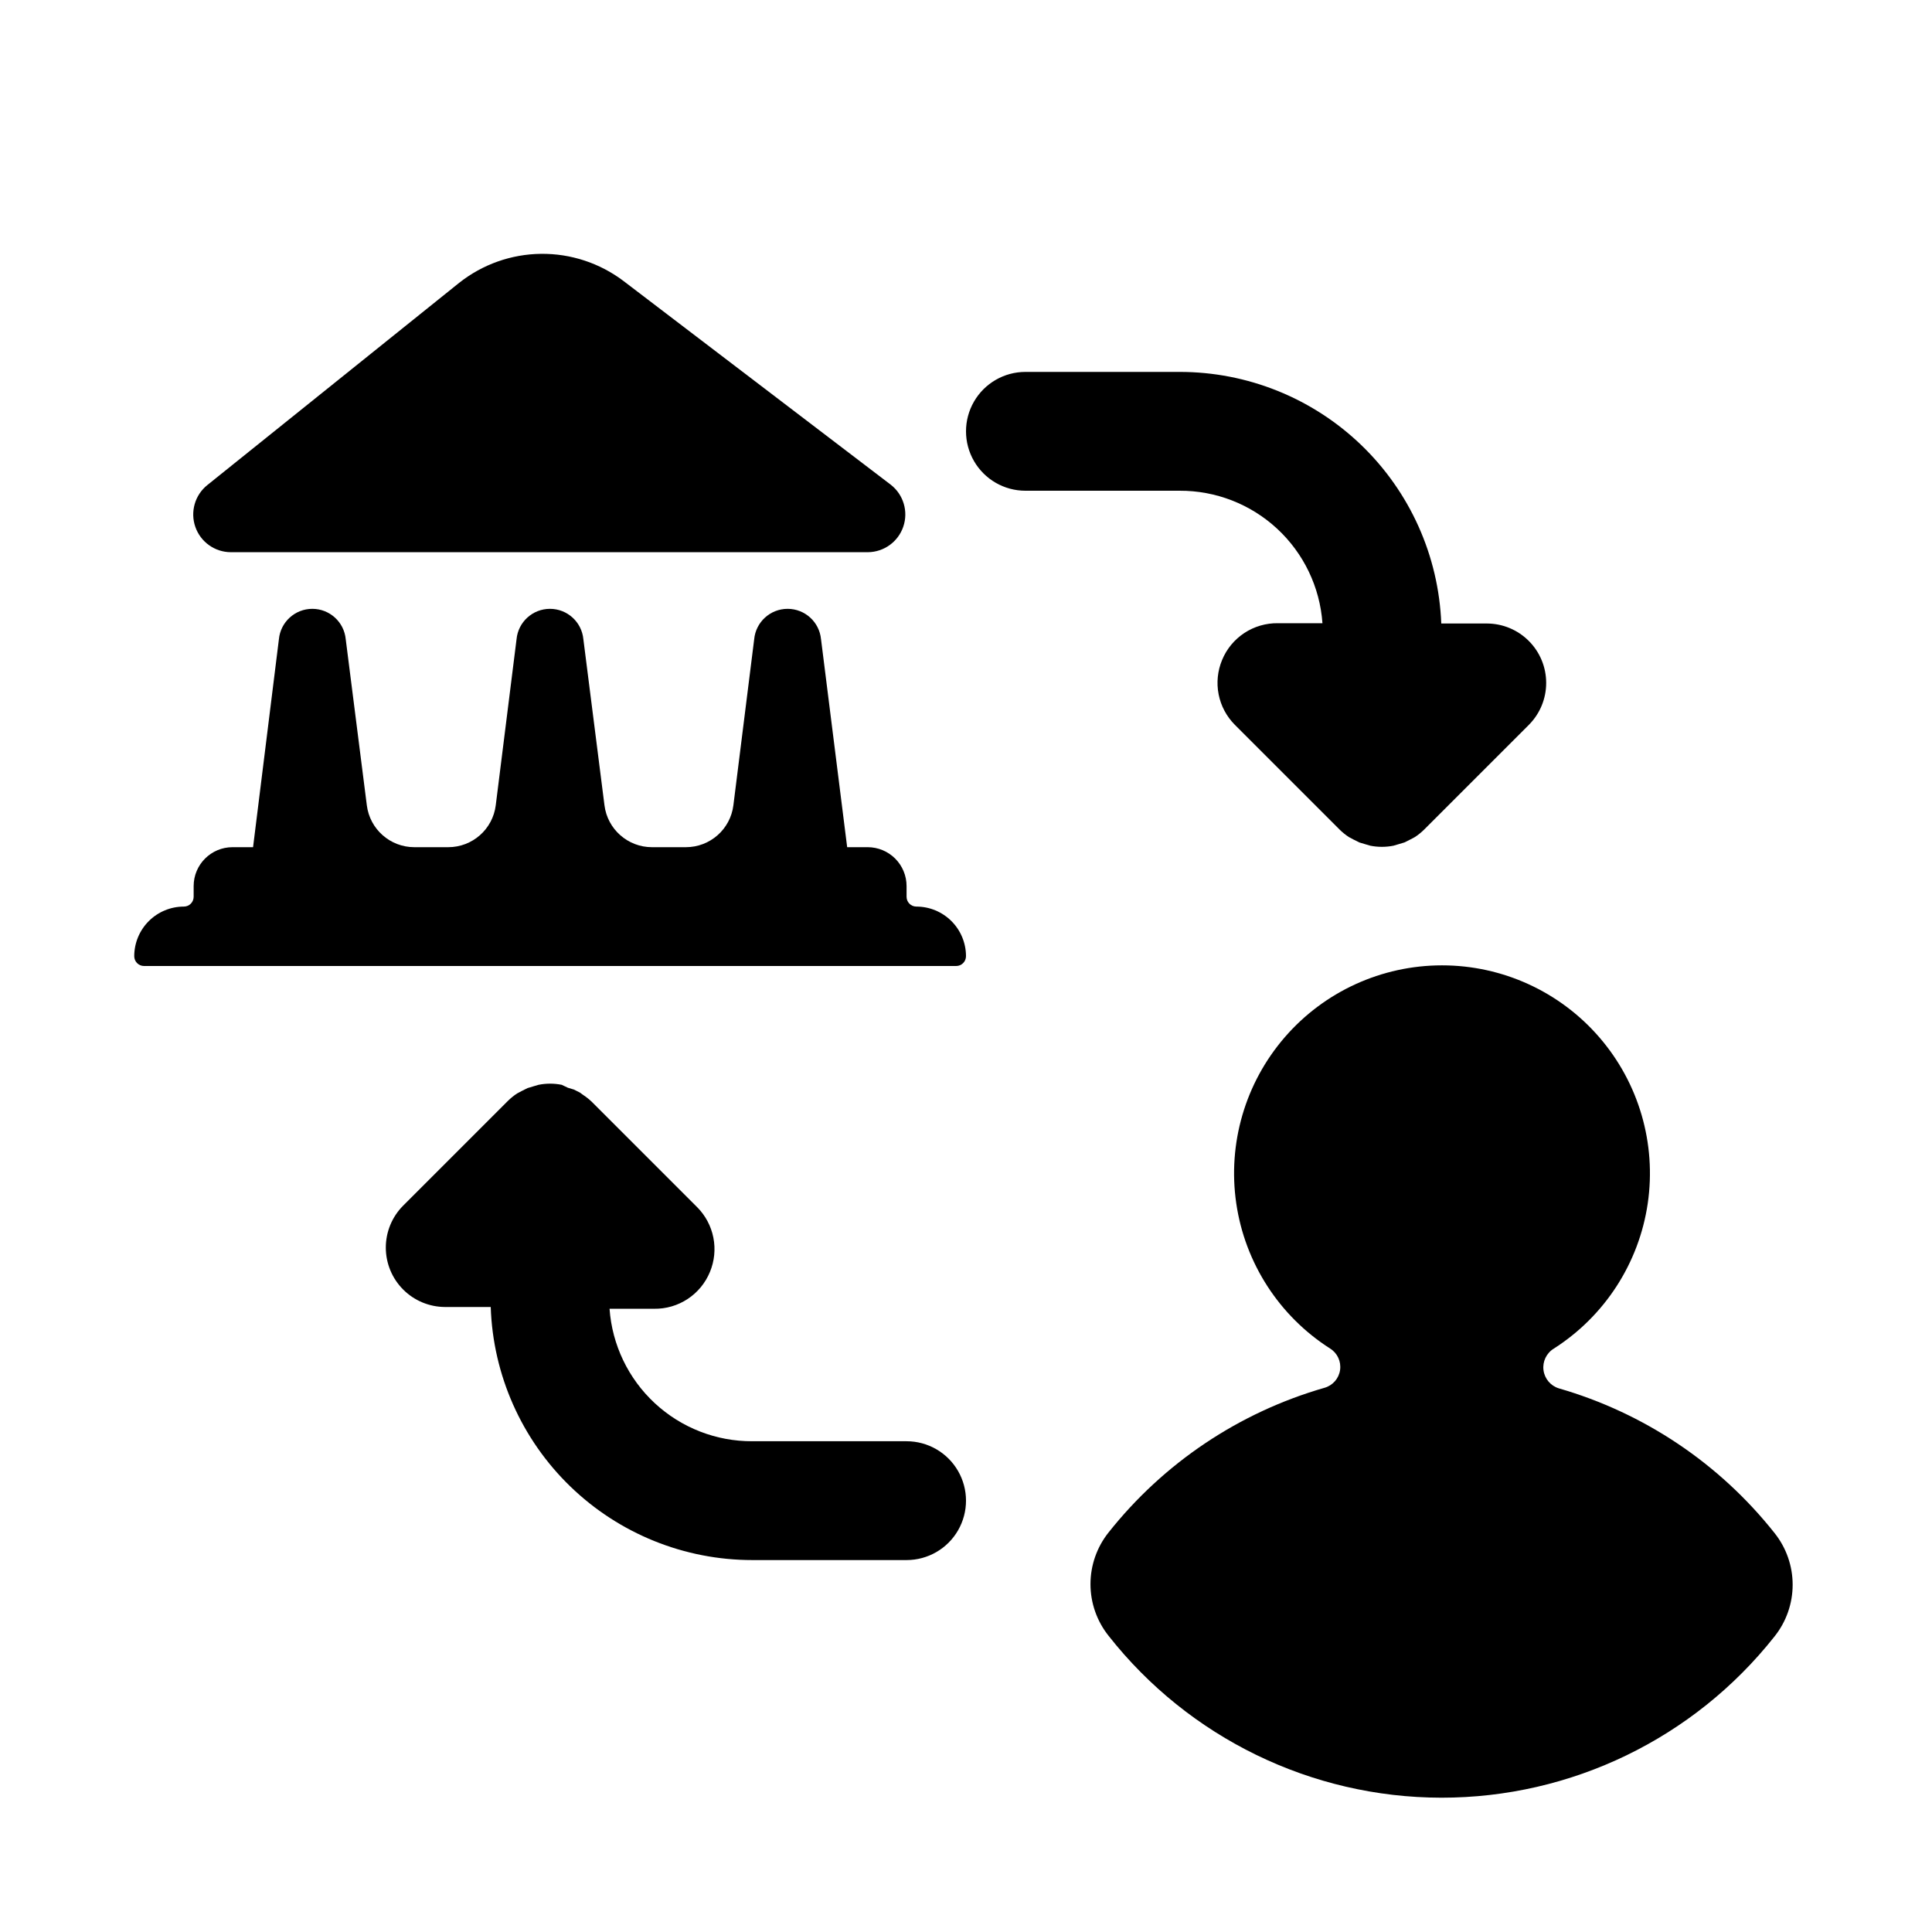<?xml version="1.0" encoding="UTF-8"?>
<!-- Uploaded to: SVG Repo, www.svgrepo.com, Generator: SVG Repo Mixer Tools -->
<svg fill="#000000" width="800px" height="800px" version="1.1" viewBox="144 144 512 512" xmlns="http://www.w3.org/2000/svg">
 <g>
  <path d="m265.7 218.94-66.758 53.609c-3.301 2.652-4.57 7.094-3.172 11.094 1.395 3.996 5.16 6.68 9.391 6.695h168.86c4.246-0.043 8.004-2.762 9.367-6.785 1.363-4.019 0.039-8.465-3.305-11.082l-70.848-54.004c-6.285-4.75-13.969-7.281-21.848-7.199-7.879 0.086-15.504 2.785-21.684 7.672z"/>
  <path d="m182.18 400h215.22c0.688 0 1.348-0.273 1.836-0.762s0.762-1.148 0.762-1.836c0-3.488-1.387-6.832-3.852-9.297-2.465-2.465-5.809-3.852-9.297-3.852-1.434 0-2.598-1.164-2.598-2.598v-2.832c0-2.738-1.086-5.359-3.019-7.293s-4.559-3.019-7.293-3.019h-5.43l-6.926-55.105h-0.004c-0.43-4.57-4.266-8.059-8.855-8.059-4.59 0-8.426 3.488-8.855 8.059l-5.512 44.004c-0.793 6.348-6.195 11.109-12.594 11.102h-8.973c-6.398 0.008-11.801-4.754-12.598-11.102l-5.59-44.004c-0.43-4.57-4.266-8.059-8.855-8.059s-8.426 3.488-8.855 8.059l-5.512 44.004c-0.793 6.348-6.195 11.109-12.594 11.102h-8.973c-6.398 0.008-11.801-4.754-12.598-11.102l-5.59-44.004c-0.43-4.57-4.266-8.059-8.855-8.059-4.586 0-8.422 3.488-8.855 8.059l-6.848 55.105h-5.434c-5.695 0-10.312 4.617-10.312 10.312v2.832c0 1.434-1.16 2.598-2.598 2.598-3.484 0-6.828 1.387-9.293 3.852-2.465 2.465-3.852 5.809-3.852 9.297 0 1.434 1.164 2.598 2.598 2.598z"/>
  <path d="m467.86 318.92c-1.195 2.875-1.512 6.039-0.91 9.094 0.602 3.055 2.098 5.859 4.297 8.066l27.789 27.789h-0.004c0.746 0.734 1.566 1.395 2.441 1.965l1.18 0.629 1.574 0.789 1.574 0.473 1.34 0.395c2.027 0.402 4.113 0.402 6.141 0l1.34-0.395 1.574-0.473 1.574-0.789 1.18-0.629c0.875-0.57 1.695-1.23 2.441-1.965l27.789-27.789h-0.004c2.938-2.953 4.582-6.945 4.578-11.109 0-4.164-1.652-8.156-4.59-11.102-2.938-2.949-6.922-4.617-11.086-4.633h-12.125c-0.691-17.926-8.301-34.887-21.234-47.32-12.93-12.43-30.176-19.371-48.117-19.355h-40.855c-5.625 0-10.82 3-13.633 7.871-2.812 4.871-2.812 10.875 0 15.746 2.812 4.871 8.008 7.871 13.633 7.871h40.855c9.59-0.043 18.836 3.559 25.867 10.078s11.32 15.465 11.996 25.031h-11.809 0.004c-3.164-0.047-6.266 0.859-8.906 2.598-2.641 1.742-4.695 4.238-5.894 7.164z"/>
  <path d="m332.14 481.08c1.195-2.875 1.512-6.039 0.91-9.094-0.602-3.055-2.098-5.863-4.293-8.07l-27.789-27.789v0.004c-0.746-0.738-1.562-1.398-2.441-1.969l-0.863-0.629-1.574-0.789-1.574-0.473-1.656-0.785c-2.027-0.406-4.113-0.406-6.141 0l-1.34 0.395-1.574 0.473-1.574 0.789-1.18 0.629v-0.004c-0.875 0.574-1.691 1.23-2.438 1.969l-27.789 27.789c-2.934 2.949-4.582 6.945-4.578 11.105 0 4.164 1.652 8.156 4.59 11.105s6.926 4.613 11.086 4.633h12.125c0.594 17.992 8.16 35.051 21.102 47.57 12.941 12.516 30.246 19.508 48.25 19.496h40.855c5.625 0 10.824-3 13.637-7.871s2.812-10.871 0-15.742c-2.812-4.871-8.012-7.875-13.637-7.875h-40.855c-9.586 0.047-18.836-3.559-25.863-10.074-7.031-6.519-11.32-15.469-12-25.035h11.809c3.16 0.051 6.262-0.855 8.902-2.598 2.641-1.742 4.695-4.238 5.894-7.16z"/>
  <path d="m525.95 620.41c34.438 0.031 66.984-15.719 88.324-42.742 3.106-3.891 4.797-8.723 4.797-13.699 0-4.977-1.691-9.805-4.797-13.695-14.59-18.422-34.57-31.824-57.148-38.34-2.199-0.668-3.797-2.562-4.086-4.84-0.289-2.277 0.785-4.512 2.746-5.707 13.492-8.609 22.574-22.656 24.887-38.492 2.312-15.836-2.371-31.895-12.84-44.004-10.465-12.105-25.68-19.062-41.684-19.062-16.004 0-31.219 6.957-41.684 19.062-10.469 12.109-15.156 28.168-12.844 44.004 2.312 15.836 11.395 29.883 24.887 38.492 1.922 1.207 2.949 3.434 2.625 5.68-0.32 2.246-1.938 4.094-4.117 4.711-22.609 6.5-42.617 19.902-57.23 38.336-3.106 3.891-4.797 8.723-4.797 13.699 0 4.977 1.691 9.805 4.797 13.695 21.273 27.039 53.762 42.848 88.164 42.902z"/>
 </g>
</svg>